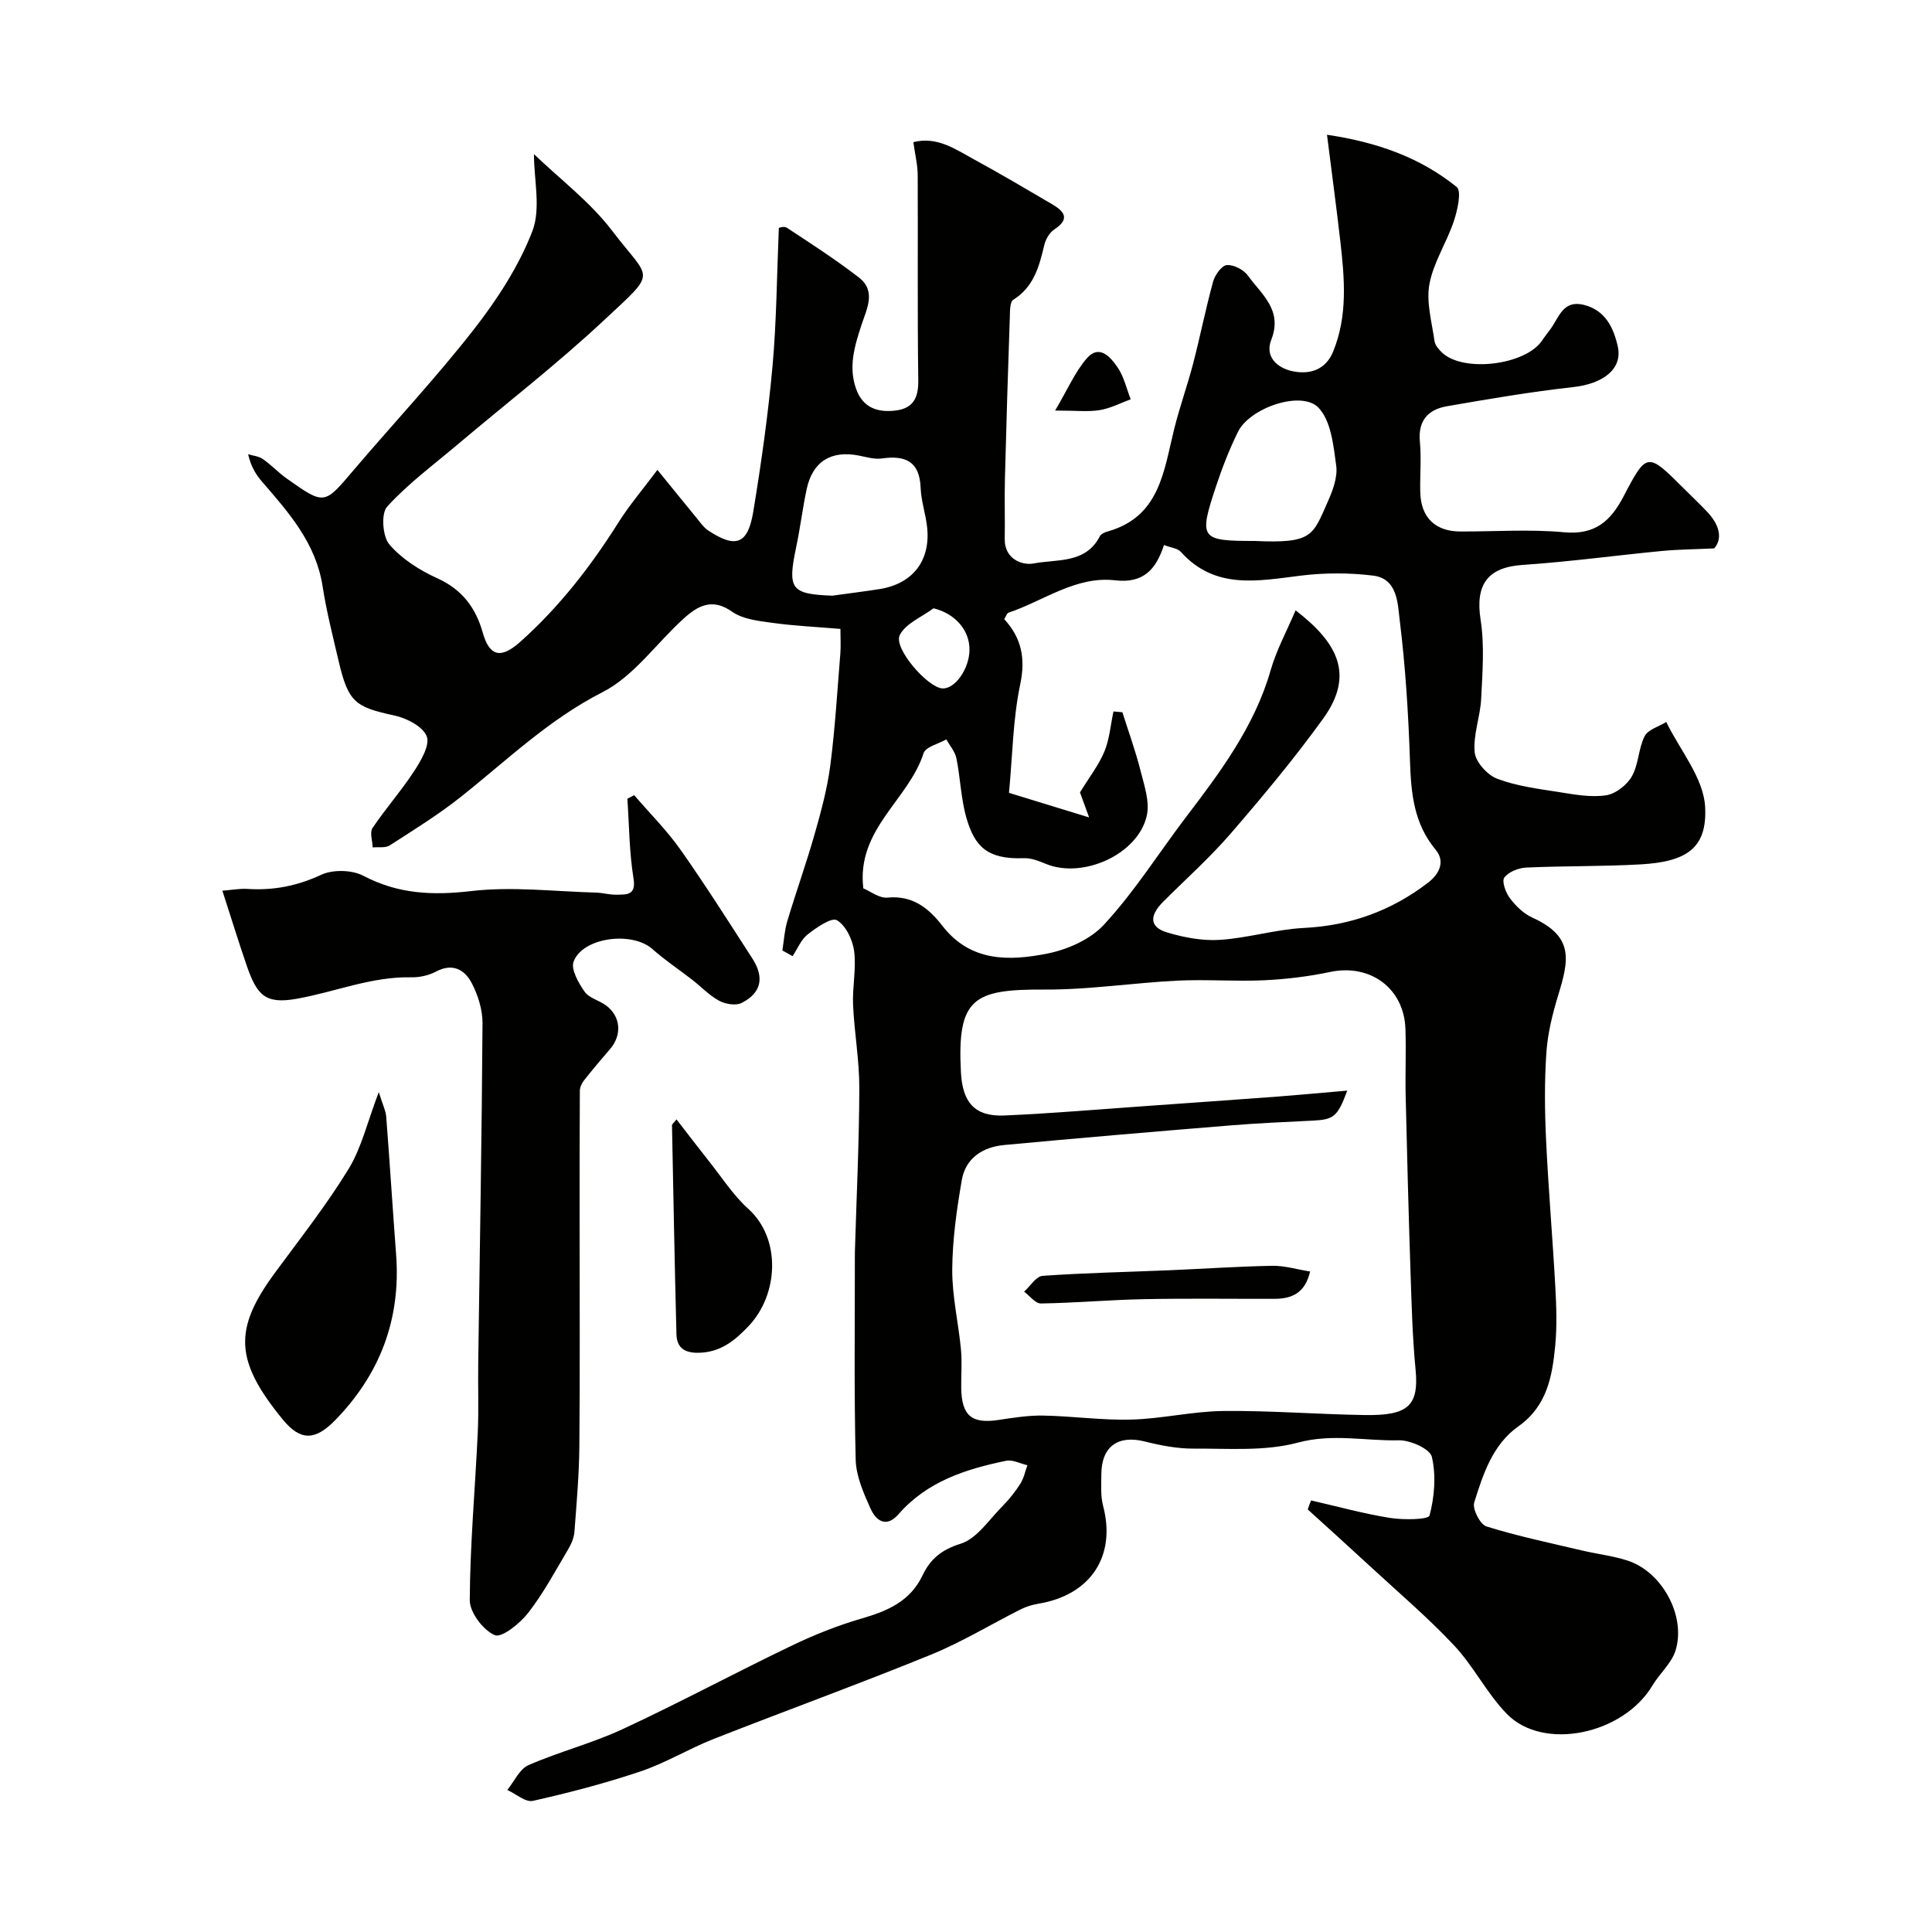 <svg enable-background="new 0 0 400 400" viewBox="0 0 400 400" xmlns="http://www.w3.org/2000/svg"><g fill="#010100"><path d="m271.45 310.65c5.44 1.24 10.84 2.74 16.34 3.62 2.76.44 7.95.37 8.18-.5 1.03-3.87 1.38-8.28.48-12.15-.39-1.65-4.47-3.47-6.83-3.42-6.94.16-13.74-1.45-20.92.48-6.82 1.83-14.35 1.2-21.57 1.24-3.38.02-6.83-.65-10.13-1.48-5.55-1.39-8.98 1.06-8.98 6.87 0 2.15-.18 4.4.36 6.44 2.75 10.38-2.53 18.48-13.38 20.28-1.24.21-2.5.58-3.62 1.14-6.23 3.13-12.22 6.8-18.65 9.42-14.89 6.07-30.02 11.56-44.99 17.45-5.12 2.01-9.9 4.95-15.09 6.7-7.3 2.46-14.8 4.42-22.32 6.11-1.52.34-3.52-1.45-5.3-2.26 1.44-1.76 2.53-4.33 4.39-5.14 6.39-2.79 13.25-4.54 19.56-7.48 11.76-5.47 23.2-11.62 34.9-17.24 4.66-2.24 9.54-4.19 14.5-5.63 5.37-1.56 10.06-3.54 12.64-8.97 1.56-3.29 3.88-5.28 7.85-6.51 3.4-1.06 5.94-5.04 8.74-7.85 1.38-1.38 2.61-2.96 3.66-4.61.71-1.12.97-2.53 1.44-3.8-1.48-.34-3.06-1.2-4.41-.92-8.36 1.72-16.37 4.29-22.26 11.05-2.55 2.93-4.67 1.35-5.79-1.12-1.45-3.22-3.01-6.75-3.09-10.18-.35-14.03-.16-28.07-.17-42.1 0-.33 0-.67.01-1 .33-11.27.88-22.53.91-33.8.02-5.73-1.03-11.46-1.29-17.21-.17-3.72.69-7.52.22-11.17-.31-2.34-1.72-5.3-3.57-6.39-1.1-.65-4.24 1.52-6.05 2.94-1.37 1.07-2.1 2.97-3.12 4.5-.71-.39-1.41-.78-2.12-1.18.33-2.02.44-4.11 1.02-6.06 1.81-6.05 3.95-12.01 5.68-18.09 1.33-4.67 2.61-9.41 3.23-14.2.99-7.66 1.44-15.38 2.07-23.08.13-1.62.02-3.25.02-5.14-5-.42-9.59-.63-14.11-1.26-2.85-.39-6.1-.74-8.31-2.3-4.13-2.92-7.11-1.22-9.99 1.38-5.66 5.1-10.33 11.96-16.85 15.28-11.14 5.67-19.8 14.11-29.31 21.66-4.65 3.69-9.74 6.84-14.74 10.06-.9.58-2.34.3-3.53.42-.04-1.36-.65-3.09-.04-4.01 2.72-4.05 5.99-7.74 8.65-11.82 1.41-2.16 3.29-5.4 2.57-7.19-.82-2.04-4.15-3.75-6.67-4.29-8.22-1.77-9.58-2.77-11.61-11.48-1.18-5.07-2.48-10.14-3.27-15.27-1.37-8.92-6.98-15.24-12.54-21.67-1.26-1.45-2.29-3.1-2.88-5.68 1.03.32 2.21.41 3.05 1 1.74 1.21 3.22 2.81 4.95 4.04 7.81 5.52 7.75 5.43 13.72-1.6 8.31-9.78 17.12-19.16 25.01-29.27 4.83-6.19 9.29-13.05 12.11-20.32 1.81-4.68.34-10.63.34-15.98 5.34 5.14 11.64 9.88 16.23 15.92 7.95 10.46 9.54 7.95-1.8 18.54-9.71 9.07-20.27 17.23-30.43 25.82-4.9 4.14-10.12 8-14.4 12.71-1.29 1.42-.95 6.17.47 7.83 2.56 2.99 6.26 5.33 9.91 6.99 5.13 2.32 7.96 6.09 9.41 11.23 1.41 5 3.76 5.51 7.79 1.92 8.06-7.2 14.58-15.61 20.32-24.71 2.24-3.56 5-6.79 8.06-10.88 2.83 3.48 5.36 6.61 7.92 9.72.83 1 1.59 2.17 2.64 2.86 5.66 3.72 8.16 2.85 9.28-3.89 1.65-10 3.07-20.05 3.99-30.14.84-9.32.89-18.7 1.31-28.63-.12.01 1.05-.45 1.66-.05 5.04 3.31 10.11 6.6 14.88 10.27 3.69 2.83 1.66 6.53.57 9.86-1.42 4.34-2.74 8.64-1.12 13.21 1.41 3.98 4.54 4.99 8.3 4.49 3.58-.48 4.63-2.67 4.58-6.27-.2-14.16-.05-28.33-.12-42.49-.01-2.09-.54-4.18-.9-6.79 4.91-1.25 8.72 1.47 12.58 3.58 5.41 2.95 10.71 6.08 16.03 9.2 2.48 1.45 4.05 3.01.56 5.3-.99.65-1.79 2.06-2.07 3.26-1.05 4.41-2.16 8.63-6.41 11.29-.73.46-.68 2.41-.72 3.68-.38 11.1-.73 22.2-1.01 33.3-.11 4.18.03 8.37-.04 12.56s3.69 5.5 5.97 5.06c4.79-.93 10.8.12 13.74-5.67.25-.48 1.04-.8 1.65-.97 10.76-3.06 11.56-12.5 13.71-21.15 1.13-4.57 2.74-9.02 3.93-13.58 1.47-5.65 2.6-11.39 4.15-17.02.38-1.36 1.79-3.31 2.84-3.39 1.43-.1 3.48.96 4.36 2.18 2.81 3.9 7.26 7.12 4.83 13.3-1.37 3.47 1.21 5.92 4.68 6.55 3.55.65 6.63-.49 8.11-4.07 3.07-7.44 2.39-15.18 1.51-22.89-.82-7.12-1.77-14.23-2.76-22.05 10.39 1.54 19.3 4.71 26.85 10.81 1.06.85.17 4.81-.59 7.08-1.47 4.42-4.21 8.52-5.05 13.01-.7 3.75.5 7.88 1.05 11.81.12.87.9 1.77 1.59 2.42 4.48 4.16 17.29 2.55 20.69-2.54.55-.82 1.17-1.59 1.75-2.38 1.74-2.4 2.58-6.03 6.82-5.01 4.5 1.09 6.21 4.72 7.09 8.61 1.06 4.69-3.05 7.76-9.26 8.44-8.75.96-17.44 2.46-26.12 3.96-3.85.67-6 2.94-5.59 7.31.33 3.47-.01 6.99.08 10.49.13 5.24 3.11 8.12 8.31 8.13 7.17.02 14.38-.5 21.48.16 6.4.59 9.63-2.31 12.32-7.46 4.79-9.18 4.95-9.1 12.4-1.66 1.65 1.65 3.35 3.25 4.95 4.95 2.54 2.69 3.15 5.53 1.39 7.51-4.34.2-7.58.22-10.79.53-9.63.93-19.22 2.24-28.86 2.89-7.26.49-9.84 4.06-8.71 11.34.83 5.34.39 10.91.12 16.36-.18 3.72-1.69 7.47-1.34 11.09.19 2.02 2.62 4.71 4.66 5.48 4.03 1.53 8.47 2.08 12.78 2.76 3.22.51 6.59 1.14 9.74.67 1.99-.29 4.34-2.13 5.36-3.93 1.41-2.46 1.34-5.74 2.64-8.3.7-1.38 2.93-1.99 4.48-2.95 2.85 5.86 7.74 11.6 8.05 17.59.45 8.58-3.88 11.35-13.36 11.89-7.88.45-15.79.3-23.68.66-1.6.07-3.67.89-4.54 2.08-.56.77.29 3.12 1.16 4.27 1.21 1.6 2.84 3.19 4.64 4.01 8.68 3.92 7.59 8.79 5.34 16.13-1.17 3.84-2.16 7.85-2.43 11.83-.41 6.01-.35 12.07-.06 18.09.48 10.19 1.36 20.36 1.92 30.55.22 4.01.35 8.07-.03 12.06-.61 6.34-1.72 12.49-7.58 16.63-5.38 3.8-7.35 9.92-9.19 15.81-.42 1.33 1.23 4.55 2.53 4.95 6.47 2.02 13.13 3.41 19.74 4.97 3.16.75 6.44 1.11 9.51 2.11 7.1 2.32 12.11 11.43 9.91 18.59-.82 2.66-3.31 4.77-4.8 7.28-6.06 10.13-22.56 13.62-30.13 5.87-4.15-4.25-6.87-9.87-10.95-14.21-5.48-5.83-11.62-11.04-17.51-16.49-4.23-3.91-8.5-7.76-12.76-11.63.18-.63.43-1.25.69-1.87zm7.48-84.85c-1.97 5.41-2.84 6-7.08 6.21-5.76.29-11.54.53-17.29 1.01-15.55 1.27-31.1 2.59-46.64 4.04-4.42.41-8 2.68-8.79 7.26-1.06 6.12-1.94 12.36-1.98 18.55-.03 5.51 1.29 11.02 1.81 16.54.25 2.64.01 5.32.05 7.99.1 5.71 2.18 7.42 7.7 6.59 3.07-.46 6.19-.97 9.28-.91 6.1.11 12.2 1 18.29.83 6.34-.18 12.66-1.71 19-1.78 9.75-.1 19.51.69 29.27.84 8.78.13 11.28-1.75 10.53-9.4-.65-6.73-.82-13.51-1.05-20.28-.4-12.09-.72-24.18-1-36.27-.11-4.66.11-9.33-.05-13.99-.28-8.43-7.3-13.54-15.57-11.8-4.46.94-9.05 1.5-13.6 1.72-6 .28-12.05-.21-18.05.08-9.2.46-18.38 1.9-27.56 1.85-14.67-.08-18.07 1.77-17.25 17.14.33 6.17 2.8 9.2 9 8.93 9.7-.42 19.38-1.26 29.07-1.94 9.19-.65 18.38-1.3 27.57-1.98 4.49-.35 8.98-.77 14.34-1.23zm-100.19-41.87c1.43.58 3.3 2.08 5.01 1.91 5.22-.51 8.57 2.23 11.35 5.83 5.81 7.51 13.8 7.32 21.67 5.77 4.21-.83 8.94-2.91 11.77-5.97 6.36-6.86 11.4-14.93 17.07-22.38 6.94-9.1 14.14-18.71 17.45-30.28 1.2-4.21 3.35-8.14 5.18-12.45 8.51 6.57 12.38 13.19 5.7 22.43-5.93 8.22-12.45 16.04-19.08 23.72-4.34 5.03-9.34 9.49-14.05 14.2-2.49 2.49-3.25 5.11.82 6.34 3.5 1.05 7.33 1.77 10.93 1.54 5.84-.38 11.59-2.18 17.43-2.47 9.62-.49 18.09-3.55 25.67-9.37 2.44-1.87 3.55-4.45 1.58-6.82-4.55-5.46-5.1-11.74-5.32-18.43-.33-9.7-.93-19.43-2.12-29.05-.43-3.48-.42-8.66-5.53-9.28-4.92-.6-10.04-.6-14.96.01-8.92 1.1-17.76 2.96-24.85-4.94-.65-.72-1.97-.82-3.47-1.4-1.63 5.01-4.22 7.99-10.09 7.31-8.15-.95-14.8 4.25-22.12 6.71-.34.12-.51.77-.86 1.33 3.59 3.92 4.44 8.13 3.3 13.53-1.5 7.1-1.57 14.49-2.32 22.43 4.72 1.45 10.23 3.14 16.59 5.09-1.06-2.9-1.62-4.45-1.89-5.18 1.98-3.23 3.91-5.69 5.06-8.48 1.06-2.58 1.28-5.51 1.87-8.28.62.05 1.23.11 1.85.16 1.26 4 2.7 7.95 3.73 12.01.78 3.08 1.97 6.51 1.32 9.41-1.82 8.04-13.28 13.15-20.94 9.96-1.42-.59-3.01-1.22-4.5-1.16-7.68.29-10.19-2.54-11.86-8.19-1.18-4.01-1.28-8.34-2.11-12.47-.28-1.4-1.37-2.63-2.09-3.94-1.62.94-4.29 1.54-4.71 2.86-3.12 9.71-13.94 15.73-12.48 27.99zm-6.43-60.6c3.23-.45 6.47-.85 9.69-1.35 6.89-1.05 10.67-5.82 9.96-12.74-.28-2.75-1.24-5.45-1.35-8.19-.2-5.52-3.13-6.83-8.03-6.13-1.55.22-3.23-.3-4.82-.61-5.72-1.11-9.54 1.27-10.75 6.97-.85 3.97-1.33 8.03-2.17 12-1.83 8.7-1.1 9.72 7.47 10.05zm87.48-11.33c11.95.54 11.97-1.07 15.09-8.08 1.04-2.33 2.09-5.11 1.77-7.49-.56-4.16-1.06-9.24-3.64-11.99-3.49-3.71-14.24-.03-16.7 4.96-1.78 3.63-3.27 7.43-4.54 11.27-3.62 10.9-3.27 11.33 8.02 11.33zm-66.51 13.94c-2.41 1.8-5.77 3.13-6.99 5.54-1.37 2.7 5.76 10.87 8.82 11.05 2.6.15 5.56-4.03 5.61-7.94.06-4.11-2.97-7.56-7.44-8.65z"/><path d="m46.04 184.41c2.05-.16 3.62-.47 5.16-.37 5.37.35 10.31-.6 15.29-2.92 2.42-1.13 6.39-1.04 8.76.21 7.23 3.8 14.38 4.08 22.37 3.15 8.45-.98 17.14.09 25.73.32 1.47.04 2.94.49 4.4.44 2.04-.06 3.98.14 3.41-3.38-.88-5.43-.89-10.99-1.27-16.5.47-.24.94-.49 1.41-.73 3.23 3.76 6.77 7.29 9.61 11.32 5.17 7.33 9.96 14.92 14.83 22.45 2.56 3.95 1.91 7.15-2.17 9.24-1.2.62-3.37.26-4.67-.44-2.06-1.11-3.73-2.91-5.61-4.37-2.73-2.12-5.64-4.04-8.22-6.34-4.18-3.72-14.38-2.47-16.31 2.59-.61 1.6 1.02 4.44 2.28 6.24.94 1.34 3.05 1.8 4.47 2.87 3.04 2.3 3.3 6.11.78 9.03-1.83 2.11-3.63 4.25-5.36 6.44-.47.6-.88 1.45-.88 2.18-.06 9.02-.05 18.03-.05 27.05 0 15.49.09 30.98-.05 46.47-.05 5.93-.57 11.86-1.02 17.78-.09 1.25-.66 2.55-1.31 3.65-2.64 4.45-5.1 9.06-8.25 13.12-1.71 2.2-5.49 5.25-6.93 4.63-2.4-1.02-5.19-4.7-5.18-7.24.06-11.53 1.11-23.06 1.65-34.59.23-4.82.03-9.66.1-14.49.32-23.45.74-46.9.89-70.35.02-2.8-.93-5.84-2.24-8.34-1.43-2.74-3.92-4.21-7.36-2.39-1.51.8-3.42 1.24-5.14 1.2-8.27-.18-15.83 3.05-23.75 4.45-6.47 1.14-8.21-.69-10.36-6.96-1.64-4.76-3.12-9.59-5.01-15.42z"/><path d="m78.42 226.11c.83 2.67 1.44 3.84 1.54 5.06.74 9.52 1.33 19.04 2.05 28.56 1.01 13.39-3.34 24.82-12.66 34.35-4.08 4.17-7.13 4.29-10.76-.13-10.05-12.24-10.23-18.77-1.72-30.36 5.21-7.09 10.69-14.04 15.27-21.52 2.71-4.42 3.92-9.77 6.28-15.96z"/><path d="m140.06 231.76c2.31 2.97 4.5 5.86 6.75 8.69 2.65 3.33 4.99 7.01 8.11 9.82 6.89 6.21 6.25 17.77.08 24.27-2.91 3.07-5.9 5.5-10.48 5.54-2.95.02-4.4-1.16-4.47-3.87-.37-14.41-.64-28.82-.92-43.22-.01-.24.33-.47.93-1.23z"/><path d="m218.45 85c2.6-4.38 4.13-8.04 6.61-10.86 2.56-2.91 4.89-.18 6.3 1.88 1.33 1.93 1.86 4.41 2.74 6.65-2.13.78-4.21 1.88-6.41 2.24-2.39.39-4.89.09-9.24.09z"/><path d="m271.24 263.25c-1.04 4.51-3.81 5.65-7.39 5.66-9.02.02-18.04-.11-27.06.07-7.1.14-14.18.78-21.28.89-1.15.02-2.32-1.59-3.48-2.45 1.28-1.14 2.49-3.18 3.84-3.27 8.74-.62 17.52-.79 26.28-1.16 7.1-.3 14.19-.79 21.3-.92 2.5-.04 5.02.74 7.79 1.18z"/></g></svg>